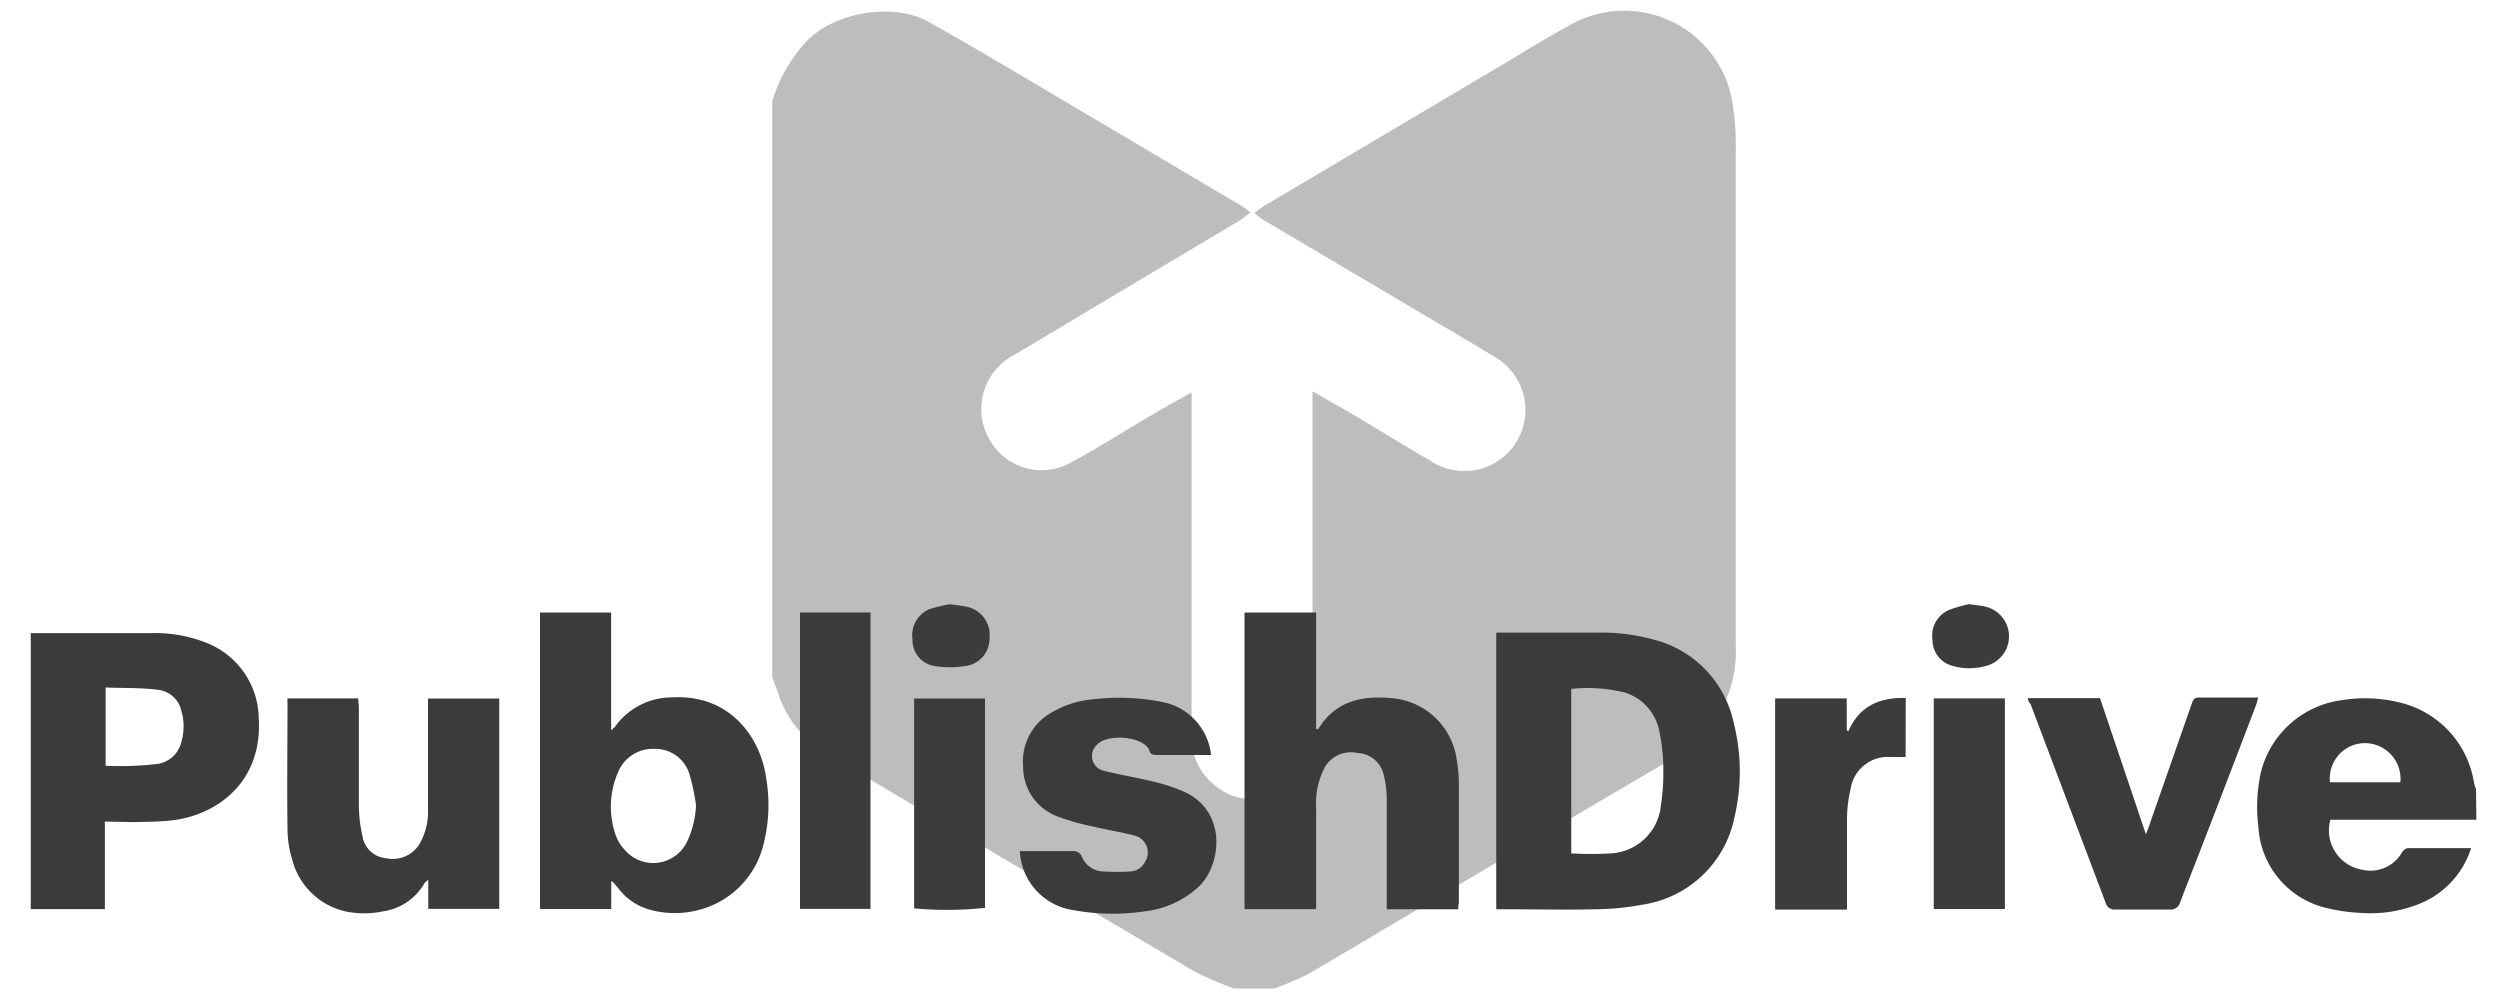 <svg id="Layer_1" data-name="Layer 1" xmlns="http://www.w3.org/2000/svg" viewBox="0 0 200 80"><defs><style>.cls-1{fill:#bdbdbd;}.cls-2{fill:#3b3b3b;}.cls-3{fill:#3c3c3c;}</style></defs><title>Artboard 1</title><path class="cls-1" d="M61.78,8.07a12.47,12.47,0,0,1,2.78-4.81C67,.82,71.66.28,74.19,1.7,77,3.25,79.71,4.87,82.46,6.49q8.45,5,16.89,10c.18.1.35.25.7.5-.41.3-.72.56-1.06.76Q90,23.1,81.1,28.42a4.86,4.86,0,0,0-1.85,6.89A4.76,4.76,0,0,0,85.67,37c2.15-1.15,4.21-2.47,6.32-3.71,1-.59,2-1.15,3.34-1.9V58.43A5,5,0,0,0,97.41,63a4.61,4.61,0,0,0,5.07.33A4.5,4.5,0,0,0,105,59.06V31.3c1.43.82,2.55,1.45,3.65,2.1,1.92,1.14,3.81,2.32,5.73,3.43a4.89,4.89,0,1,0,5.1-8.33c-2.6-1.59-5.25-3.12-7.88-4.68L101,17.55a7.39,7.39,0,0,1-.65-.51c.37-.27.64-.52,1-.7L120.49,5c1.66-1,3.29-2,5-2.93a8.78,8.78,0,0,1,13,5.57,20.87,20.87,0,0,1,.37,4.55q0,19.71,0,39.43a9.8,9.8,0,0,1-5.19,9.15c-9.65,5.63-19.23,11.39-28.85,17.06a23.7,23.7,0,0,1-2.87,1.25H98.73a27.32,27.32,0,0,1-3.23-1.39Q80.8,69,66.13,60.29a8.72,8.72,0,0,1-3.9-4.89c-.14-.41-.3-.82-.45-1.22Z"/><path class="cls-2" d="M198.11,65.58l-4.6,0h-7.08a3.19,3.19,0,0,0,2.56,4,2.9,2.9,0,0,0,3.17-1.39.74.74,0,0,1,.45-.34c1.67,0,3.33,0,5.08,0A7.13,7.13,0,0,1,194,72.11a10.36,10.36,0,0,1-5,.93,14.11,14.11,0,0,1-2.75-.37,7.08,7.08,0,0,1-5.58-6.51,12.86,12.86,0,0,1,.23-4.5A7.72,7.72,0,0,1,187.43,56a11.55,11.55,0,0,1,4.5.19,7.84,7.84,0,0,1,6,6.49,3.81,3.81,0,0,0,.15.44Zm-6.08-3a2.86,2.86,0,0,0-2.83-3.13,2.82,2.82,0,0,0-2.8,3.13Z"/><path class="cls-2" d="M119.7,50.61h8.1a15.8,15.8,0,0,1,4.54.57,8.73,8.73,0,0,1,6.36,6.66,15.85,15.85,0,0,1,.06,7.53,8.83,8.83,0,0,1-7.34,7,21.15,21.15,0,0,1-3.73.37c-2.46.06-4.92,0-7.39,0-.18,0-.36,0-.6,0Zm6,17.66a27.84,27.84,0,0,0,3.17,0,4.25,4.25,0,0,0,4-3.81,17.76,17.76,0,0,0,.19-3.18,13.92,13.92,0,0,0-.34-2.89,4,4,0,0,0-2.78-3,12.52,12.52,0,0,0-4.24-.28Z"/><path class="cls-2" d="M48.9,70.53v2.19H43.2V49h5.69v9.42a3.9,3.9,0,0,0,.3-.27,5.61,5.61,0,0,1,4.59-2.36c4.68-.26,7.06,3.28,7.5,6.38a12.61,12.61,0,0,1-.14,5.12,7.16,7.16,0,0,1-5.46,5.56A7.44,7.44,0,0,1,52,72.78,4.71,4.71,0,0,1,49.42,71L49,70.53S49,70.53,48.9,70.53Zm6.78-6.13a17.21,17.21,0,0,0-.53-2.49,2.85,2.85,0,0,0-2.78-2,3,3,0,0,0-2.95,1.93,6.87,6.87,0,0,0-.19,4.89,3.18,3.18,0,0,0,.69,1.19A3,3,0,0,0,55,67.26,7.46,7.46,0,0,0,55.68,64.4Z"/><path class="cls-2" d="M8.39,65.73v7H2.46V50.65c.26,0,.51,0,.75,0h8.86a11.09,11.09,0,0,1,4.3.72,6.59,6.59,0,0,1,4.33,6.1c.31,5.12-3.36,7.72-6.88,8.15-.9.11-1.81.12-2.71.14S9.39,65.73,8.39,65.73Zm.06-4.47a25.38,25.38,0,0,0,4.19-.15,2.31,2.31,0,0,0,1.87-1.76,4.45,4.45,0,0,0,0-2.48,2.15,2.15,0,0,0-1.85-1.68C11.26,55,9.86,55.06,8.45,55Z"/><path class="cls-2" d="M116.65,72.74h-5.71V72c0-2.71,0-5.43,0-8.15a8.23,8.23,0,0,0-.24-1.85,2.24,2.24,0,0,0-2.1-1.76A2.42,2.42,0,0,0,106,61.35a6.49,6.49,0,0,0-.64,1.89,7.71,7.71,0,0,0-.07,1.6q0,3.34,0,6.69v1.2H99.56V49h5.73v9.34c.13,0,.19,0,.2-.07,1.41-2.25,3.6-2.66,6-2.4a5.7,5.7,0,0,1,5.05,4.93,11.29,11.29,0,0,1,.17,2c0,3.11,0,6.22,0,9.34C116.69,72.34,116.67,72.5,116.65,72.74Z"/><path class="cls-2" d="M23,55.87h5.66c0,.28.05.54.05.81,0,2.63,0,5.25,0,7.88A11.48,11.48,0,0,0,29,66.9a2.08,2.08,0,0,0,1.84,1.75,2.52,2.52,0,0,0,2.72-1.13,5.21,5.21,0,0,0,.68-2.81q0-4,0-7.94v-.89h5.7V72.71H34.26V70.39a1.84,1.84,0,0,0-.29.25,4.57,4.57,0,0,1-3.34,2.27,7.3,7.3,0,0,1-3,0,5.69,5.69,0,0,1-4.24-4.1A8.4,8.4,0,0,1,23,66.27c-.05-3.3,0-6.6,0-9.89A5,5,0,0,1,23,55.87Z"/><path class="cls-2" d="M96.89,60.4H95c-.79,0-1.58,0-2.37,0-.33,0-.6,0-.7-.41a.29.29,0,0,0-.07-.12c-.65-1-3.34-1.17-4.12-.27a1.21,1.21,0,0,0,.61,2.07c1.28.33,2.59.53,3.88.85a14.34,14.34,0,0,1,2.5.82c3.48,1.58,3,5.9,1.14,7.62a7.6,7.6,0,0,1-4.24,1.94,17.4,17.4,0,0,1-5.76-.09,5,5,0,0,1-4.28-4.72c.2,0,.4,0,.6,0,1.19,0,2.37,0,3.56,0a.74.74,0,0,1,.81.47,1.91,1.91,0,0,0,1.77,1.16,18.06,18.06,0,0,0,2.08,0,1.42,1.42,0,0,0,1.19-.76,1.4,1.4,0,0,0-.9-2.13c-1.13-.29-2.28-.47-3.41-.74a17.94,17.94,0,0,1-2.6-.74,4.23,4.23,0,0,1-2.84-4A4.49,4.49,0,0,1,84.13,57a7.75,7.75,0,0,1,3.36-1.06,17.7,17.7,0,0,1,5.34.19,4.85,4.85,0,0,1,3.94,3.61C96.82,59.9,96.84,60.1,96.89,60.4Z"/><path class="cls-2" d="M162.21,55.85H168c1.21,3.58,2.41,7.15,3.67,10.89.17-.43.28-.7.37-1l3.24-9.27c.23-.67.23-.67,1-.67h4.38c-.07.23-.1.4-.16.56q-3,7.9-6.08,15.79a.77.77,0,0,1-.85.61q-2.16,0-4.32,0a.73.73,0,0,1-.81-.57q-3-7.93-6-15.88C162.31,56.22,162.28,56.08,162.21,55.85Z"/><path class="cls-2" d="M64,49h5.64V72.71H64Z"/><path class="cls-3" d="M152.45,60.56c-.45,0-.84,0-1.23,0a3,3,0,0,0-3.16,2.5,10.82,10.82,0,0,0-.3,2.41c0,2.13,0,4.27,0,6.41v.89c-1.93,0-3.82,0-5.75,0V55.87h5.73v2.55l.13.08c.87-2,2.48-2.72,4.59-2.66Z"/><path class="cls-3" d="M160.39,72.72H154.7V55.87h5.69Z"/><path class="cls-3" d="M73.13,72.67V55.88H78.8V72.63A28.83,28.83,0,0,1,73.13,72.67Z"/><path class="cls-3" d="M157.52,48.33c.56.09,1,.11,1.34.21a2.44,2.44,0,0,1,0,4.74,4.82,4.82,0,0,1-2.61,0,2.13,2.13,0,0,1-1.65-2.07,2.25,2.25,0,0,1,1.28-2.4A11.07,11.07,0,0,1,157.52,48.33Z"/><path class="cls-3" d="M76,48.34c.55.08.92.1,1.28.19a2.3,2.3,0,0,1,1.88,2.54,2.2,2.2,0,0,1-2,2.22,7.65,7.65,0,0,1-2.34,0A2.09,2.09,0,0,1,73,51.15a2.26,2.26,0,0,1,1.36-2.42A10.31,10.31,0,0,1,76,48.34Z"/></svg>